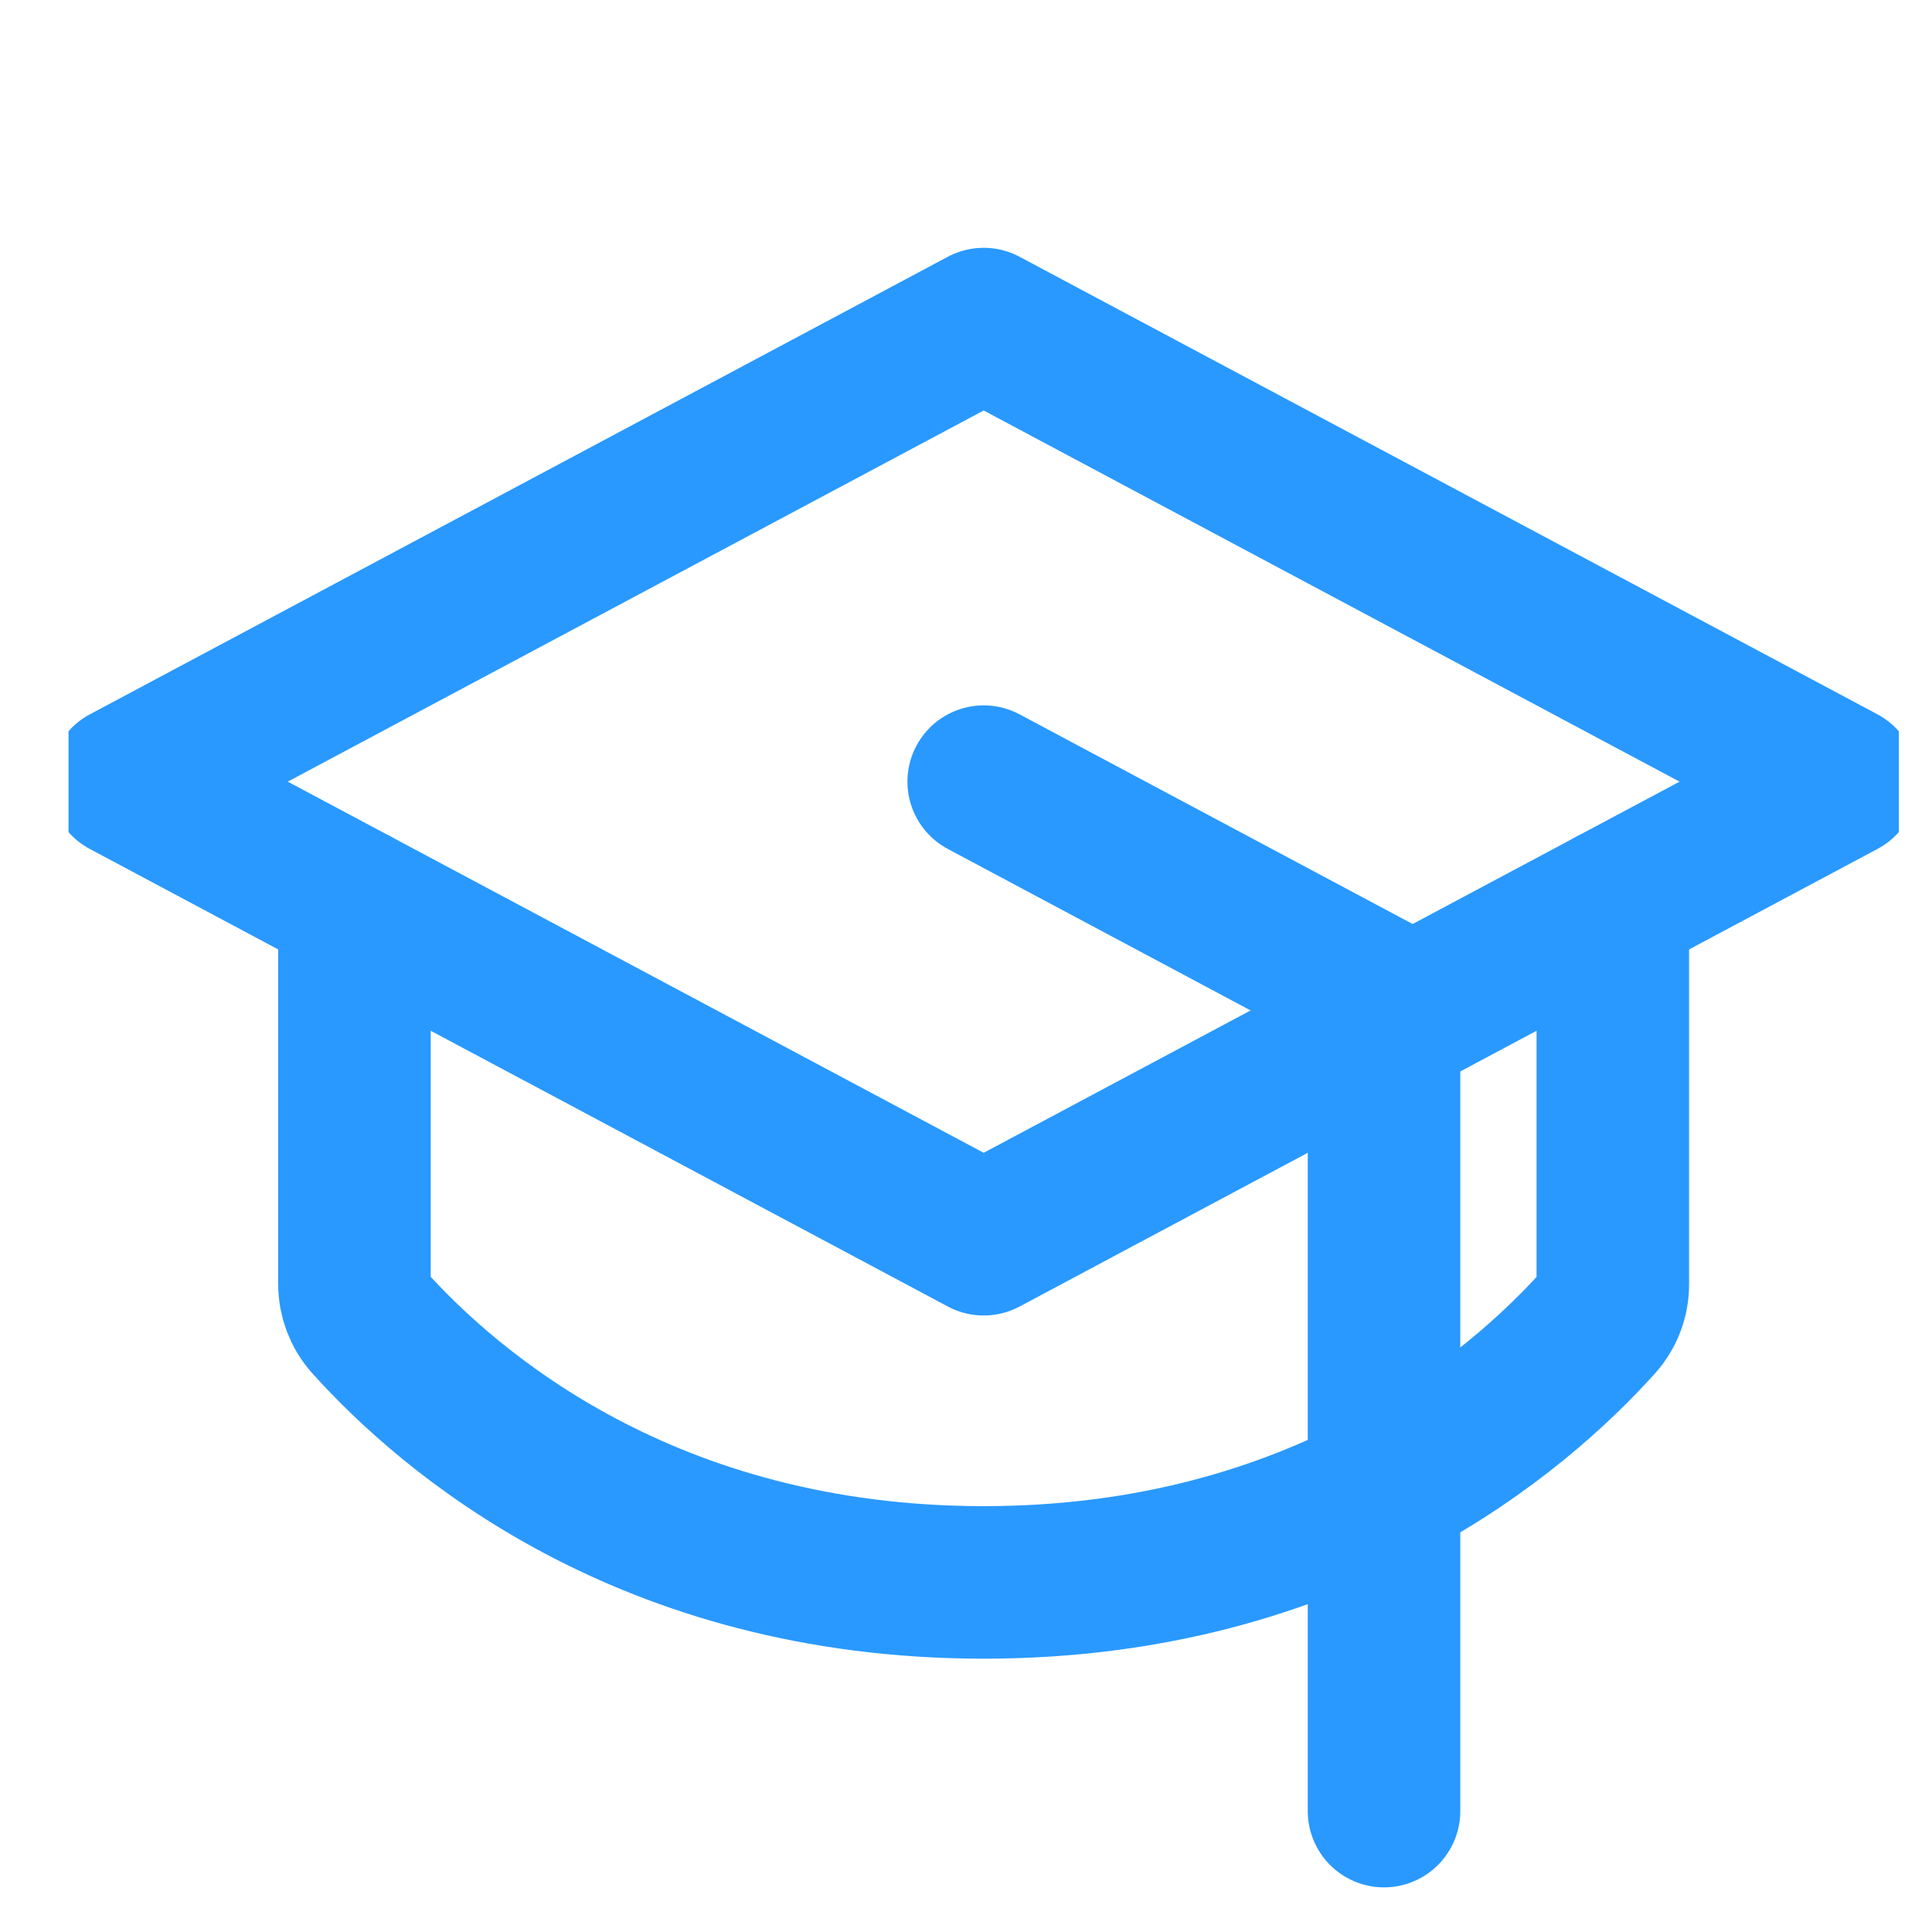 <svg xmlns="http://www.w3.org/2000/svg" width="19" height="19" viewBox="0 0 19 19" fill="none"><g clip-path="url(#clip0_6412_129)"><path d="M1.236 7.687L9.674 3.187L18.111 7.687L9.674 12.187L1.236 7.687Z" stroke="#2999FF" stroke-width="1.5" stroke-linecap="round" stroke-linejoin="round"></path><path d="M9.674 7.687L13.611 9.787V17.811" stroke="#2999FF" stroke-width="1.5" stroke-linecap="round" stroke-linejoin="round"></path><path d="M15.861 8.887V12.629C15.862 12.766 15.812 12.899 15.721 13.002C14.926 13.887 12.986 15.562 9.674 15.562C6.362 15.562 4.423 13.887 3.627 13.002C3.536 12.899 3.486 12.766 3.486 12.629V8.887" stroke="#2999FF" stroke-width="1.5" stroke-linecap="round" stroke-linejoin="round"></path></g><defs><clipPath id="clip0_6412_129"><rect width="18" height="18" fill="white" transform="translate(0.674 0.937)"></rect></clipPath></defs></svg>